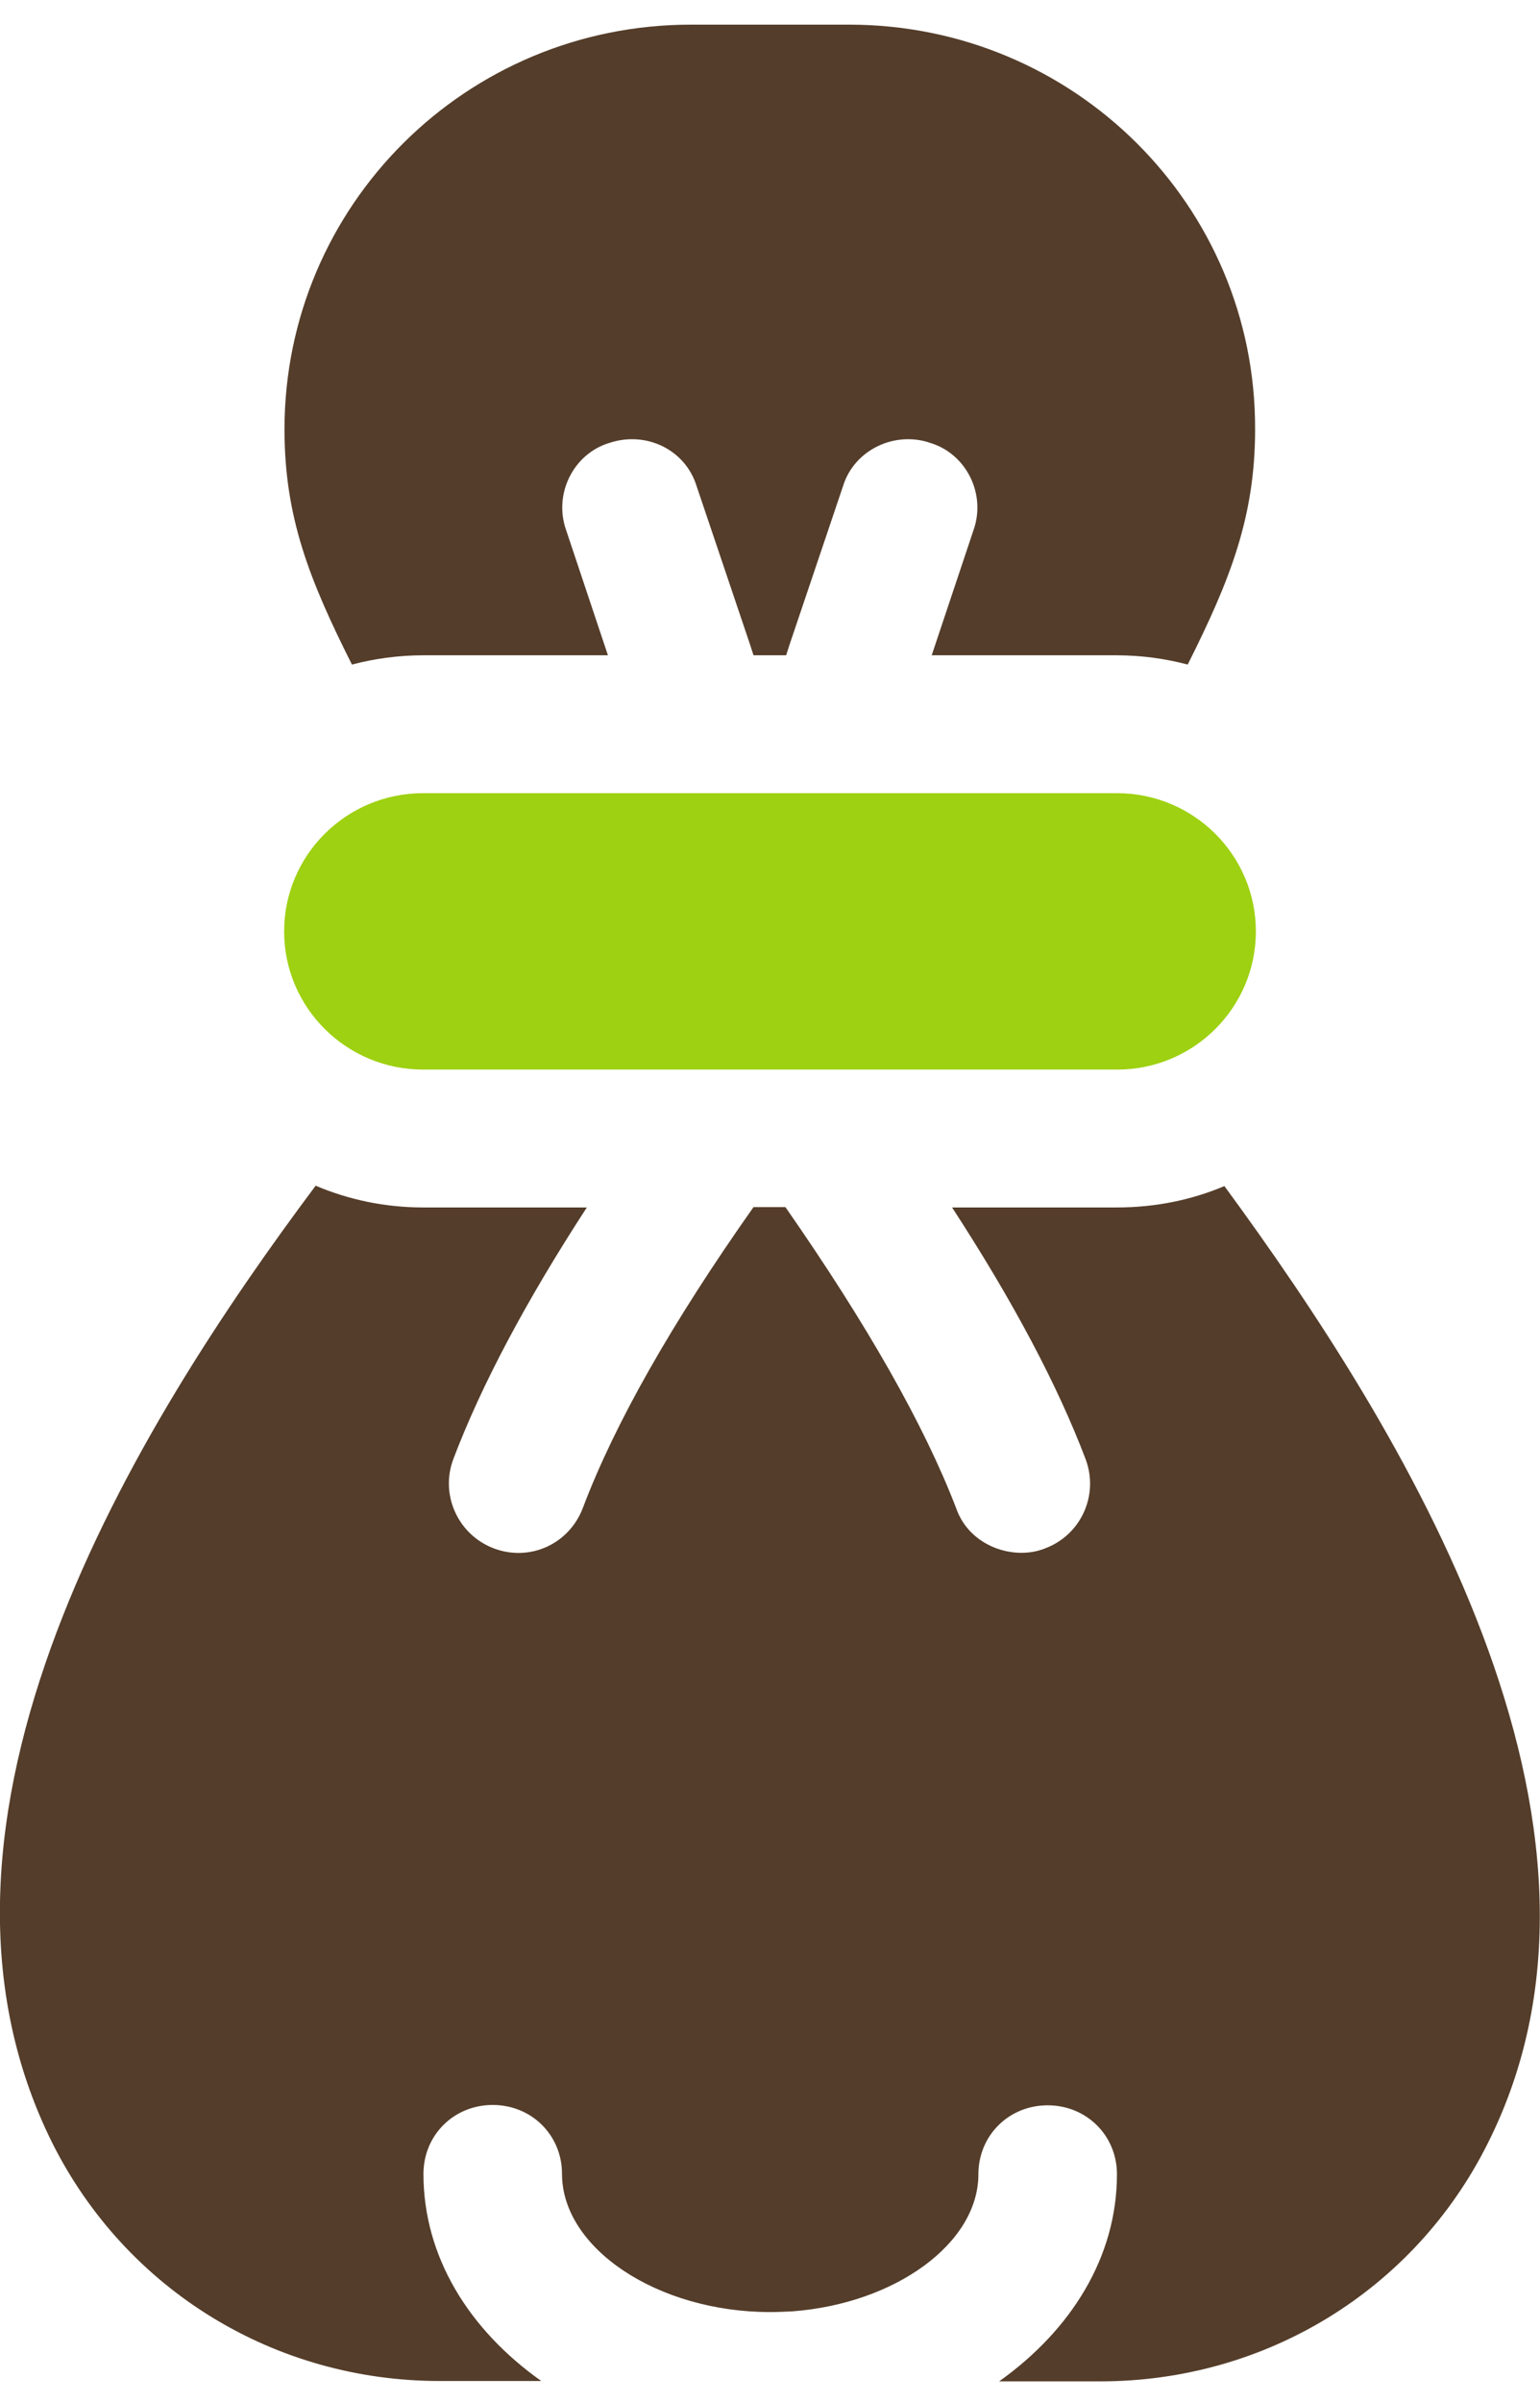 <svg width="34" height="53" viewBox="0 0 34 53" fill="none" xmlns="http://www.w3.org/2000/svg">
<path d="M24.668 23.6H9.341C7.648 23.6 6.273 22.234 6.273 20.551C6.273 18.867 7.648 17.501 9.341 17.501H24.66C26.353 17.501 27.727 18.867 27.727 20.551C27.727 22.234 26.353 23.6 24.668 23.6Z" fill="#9ED111"/>
<path d="M9.34 14.459H13.422L12.498 11.694C12.219 10.905 12.653 10.019 13.446 9.775C14.272 9.498 15.131 9.929 15.377 10.718L16.571 14.256C16.571 14.256 16.595 14.337 16.636 14.459H17.356C17.397 14.337 17.421 14.256 17.421 14.256L18.615 10.718C18.861 9.929 19.752 9.498 20.546 9.775C21.339 10.019 21.773 10.905 21.494 11.694L20.57 14.459H24.651C25.2 14.459 25.723 14.532 26.222 14.663C27.162 12.792 27.71 11.401 27.71 9.474C27.727 4.537 23.711 0.544 18.746 0.544C18.746 0.544 18.427 0.544 17.977 0.544C16.947 0.544 15.254 0.544 15.254 0.544C10.289 0.544 6.281 4.537 6.281 9.474C6.281 11.409 6.829 12.792 7.77 14.663C8.269 14.532 8.801 14.459 9.34 14.459Z" fill="#543D2A"/>
<path d="M27.032 26.17C26.304 26.479 25.502 26.642 24.66 26.642H21.02C22.37 28.716 23.351 30.57 23.965 32.188C24.267 32.977 23.875 33.864 23.073 34.165C22.386 34.441 21.404 34.124 21.11 33.278C20.407 31.448 19.147 29.228 17.34 26.634H16.636C14.829 29.196 13.569 31.416 12.866 33.278C12.563 34.067 11.704 34.465 10.903 34.165C10.109 33.864 9.709 32.977 10.011 32.188C10.625 30.57 11.606 28.716 12.956 26.642H9.34C8.498 26.642 7.697 26.471 6.969 26.162C3.026 31.432 -2.413 40.142 1.162 47.299C2.789 50.528 6.061 52.536 9.709 52.536H11.95C10.355 51.406 9.349 49.795 9.349 47.966C9.349 47.112 10.019 46.445 10.878 46.445C11.737 46.445 12.408 47.112 12.408 47.966C12.408 49.608 14.518 51.015 17.004 51.015C17.168 51.015 17.331 51.007 17.495 50.999C19.761 50.828 21.601 49.503 21.601 47.974C21.601 47.12 22.271 46.453 23.13 46.453C23.989 46.453 24.66 47.12 24.66 47.974C24.66 49.804 23.645 51.414 22.059 52.544H24.292C27.939 52.544 31.219 50.536 32.839 47.307C36.413 40.231 30.917 31.465 27.032 26.17Z" fill="#543D2A"/>
</svg>
